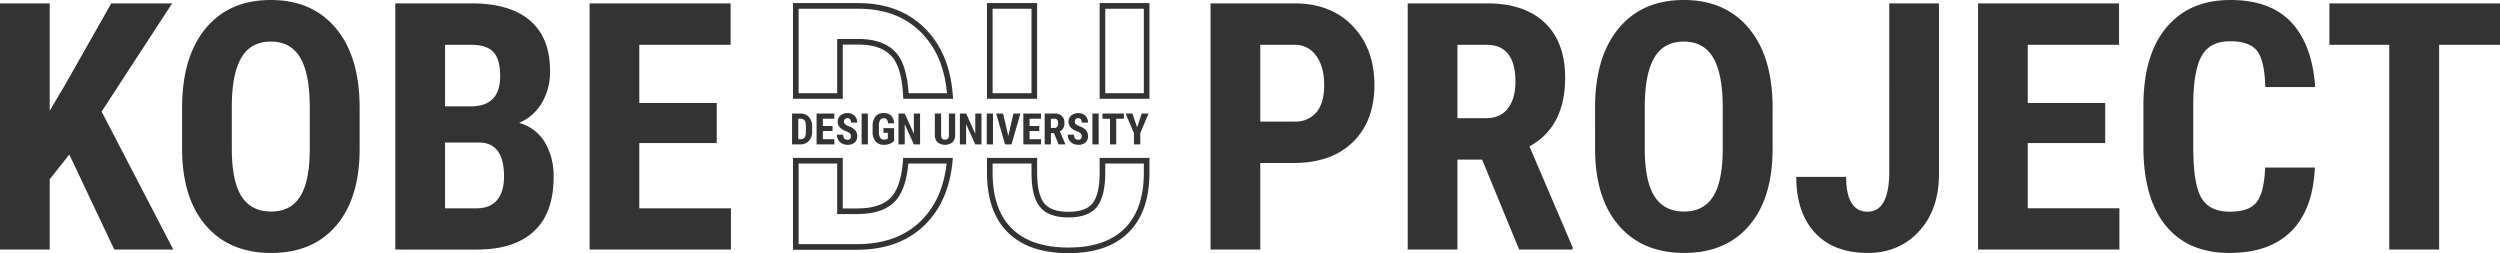 <svg xmlns="http://www.w3.org/2000/svg" width="888.741" height="90" viewBox="0 0 888.741 90">
  <g id="グループ_15940" data-name="グループ 15940" transform="translate(-365.712 -3775.481)" style="isolation: isolate">
    <path id="パス_10311" data-name="パス 10311" d="M17.672,57.945V88.721H0V1.2H29.814Q42.8,1.2,50.521,9.257t7.724,20.918q0,12.863-7.634,20.317T29.453,57.945Zm0-14.727H29.814a9.621,9.621,0,0,0,7.814-3.306q2.765-3.306,2.765-9.617,0-6.552-2.825-10.429a9.058,9.058,0,0,0-7.574-3.937H17.672ZM96.535,56.743H87.759V88.721H70.087V1.2H98.278q13.284,0,20.527,6.882t7.243,19.565q0,17.432-12.683,24.4l15.328,35.825v.842H109.7ZM87.759,42.016H97.8q5.29,0,7.934-3.516t2.645-9.407q0-13.164-10.279-13.164H87.759ZM199.8,52.836q0,17.612-8.325,27.349t-23.112,9.738q-14.727,0-23.142-9.647t-8.535-27.019V38.289q0-18.033,8.355-28.161T168.244,0q14.606,0,23.022,9.948T199.8,37.869ZM182.07,38.169q0-11.841-3.366-17.612t-10.459-5.77q-7.033,0-10.4,5.56t-3.486,16.921V52.836q0,11.481,3.426,16.921t10.579,5.44q6.913,0,10.279-5.32t3.426-16.5ZM241.277,1.2h17.672v60.59q0,12.743-7.093,20.437t-18.273,7.694q-12.022,0-18.694-7.153t-6.672-19.9h17.732q0,12.382,7.634,12.382,7.694,0,7.694-14.306Zm76.759,49.65h-27.53v23.2h32.579V88.721H272.834V1.2h50.131V15.929H290.506V36.606h27.53Zm74.535,8.716q-.661,14.967-8.415,22.661t-21.88,7.694q-14.847,0-22.751-9.768t-7.9-27.86V37.568q0-18.033,8.175-27.8T362.516,0q14.306,0,21.729,7.994t8.445,22.962H374.959q-.24-9.257-2.855-12.773t-9.587-3.516q-7.093,0-10.038,4.959t-3.126,16.32v16.53q0,13.044,2.915,17.912t10.008,4.869q6.973,0,9.617-3.4T374.9,59.568ZM458.39,15.929H436.75V88.721H419.018V15.929H397.74V1.2h60.65Z" transform="translate(796.064 3775.48)" fill="#333"/>
    <g id="グループ_9330" data-name="グループ 9330" transform="translate(647.286 3776.581)">
      <g id="前面オブジェクトで型抜き_1" data-name="前面オブジェクトで型抜き 1" transform="translate(0.33 0)" fill="none">
        <path d="M97.933,88.9A38.631,38.631,0,0,1,85.5,87.062a23.678,23.678,0,0,1-9.1-5.511,23.281,23.281,0,0,1-5.579-8.989A37.276,37.276,0,0,1,68.963,60.29V55.034H86.791V60.35c0,4.957.81,8.543,2.409,10.66S93.736,74.2,97.933,74.2s7.115-1.064,8.673-3.162,2.369-5.593,2.409-10.39V55.034h17.708v5.678a36.709,36.709,0,0,1-1.943,12.068,23.291,23.291,0,0,1-5.587,8.861,23.653,23.653,0,0,1-9.019,5.444A38.03,38.03,0,0,1,97.933,88.9ZM22.706,87.694H0V55.034H17.708V73h5.3c5.875,0,10.07-1.57,12.467-4.668,2.092-2.7,3.334-7.176,3.692-13.3h17.66a43.592,43.592,0,0,1-2.754,12.819,31.679,31.679,0,0,1-6.22,9.994A29.163,29.163,0,0,1,37,85.233,39.157,39.157,0,0,1,22.706,87.694Zm-5-53.659H0V0H23.188a37.181,37.181,0,0,1,13.8,2.439A29.474,29.474,0,0,1,47.671,9.757a32.085,32.085,0,0,1,6.534,10.589,45.01,45.01,0,0,1,2.7,13.688H39.216c-.249-6.6-1.385-11.371-3.379-14.189-2.278-3.217-6.21-4.93-11.686-5.089H17.708V34.034Zm109.016,0H109.015V0h17.708Zm-39.932,0H68.963V0H86.791Z" stroke="none"/>
        <path d="M 97.933 86.9 C 102.309 86.9 106.21 86.325 109.529 85.192 C 112.771 84.086 115.552 82.41 117.794 80.213 C 120.035 78.017 121.753 75.289 122.899 72.103 C 124.071 68.846 124.684 65.01 124.723 60.702 L 124.723 57.034 L 111.015 57.034 L 111.015 60.668 C 110.972 65.897 110.028 69.789 108.212 72.233 C 106.256 74.868 102.797 76.203 97.933 76.203 C 93.075 76.203 89.6 74.861 87.604 72.216 C 85.711 69.709 84.791 65.828 84.791 60.35 L 84.791 57.034 L 70.963 57.034 L 70.963 60.29 C 70.963 64.682 71.551 68.588 72.71 71.902 C 73.842 75.138 75.557 77.906 77.806 80.128 C 80.059 82.353 82.866 84.049 86.149 85.17 C 89.513 86.318 93.478 86.9 97.933 86.9 M 22.706 85.694 C 27.771 85.694 32.336 84.912 36.274 83.37 C 40.163 81.848 43.564 79.532 46.385 76.487 C 48.853 73.824 50.813 70.673 52.211 67.121 C 53.398 64.101 54.21 60.716 54.633 57.034 L 41.021 57.034 C 40.499 62.62 39.168 66.827 37.056 69.555 C 34.261 73.167 29.534 74.999 23.008 74.999 L 15.708 74.999 L 15.708 57.034 L 2 57.034 L 2 85.694 L 22.706 85.694 M 15.708 32.035 L 15.708 12.756 L 24.21 12.757 C 30.347 12.936 34.808 14.932 37.469 18.69 C 39.482 21.534 40.706 26.017 41.114 32.034 L 54.756 32.034 C 54.391 28.011 53.579 24.326 52.336 21.056 C 50.897 17.274 48.837 13.932 46.211 11.123 C 43.386 8.103 40.034 5.806 36.248 4.297 C 32.423 2.773 28.029 2 23.188 2 L 2 2 L 2 32.034 L 15.708 32.035 M 70.963 32.034 L 84.791 32.034 L 84.791 2 L 70.963 2 L 70.963 32.034 M 111.015 32.034 L 124.723 32.034 L 124.723 2 L 111.015 2 L 111.015 32.034 M 97.933 88.9 C 93.257 88.9 89.075 88.281 85.503 87.062 C 81.932 85.843 78.87 83.989 76.401 81.551 C 73.933 79.113 72.056 76.089 70.822 72.562 C 69.588 69.036 68.963 64.907 68.963 60.29 L 68.963 55.034 L 86.791 55.034 L 86.791 60.35 C 86.791 65.307 87.601 68.894 89.2 71.011 C 90.798 73.129 93.736 74.203 97.933 74.203 C 102.13 74.203 105.048 73.139 106.606 71.041 C 108.165 68.943 108.975 65.448 109.015 60.651 L 109.015 55.034 L 126.723 55.034 L 126.723 60.712 C 126.683 65.249 126.029 69.309 124.781 72.78 C 123.532 76.252 121.652 79.233 119.194 81.642 C 116.736 84.05 113.702 85.881 110.175 87.085 C 106.648 88.289 102.529 88.9 97.933 88.9 Z M 22.706 87.694 L 3.426846660659066e-06 87.694 L 3.426846660659066e-06 55.034 L 17.708 55.034 L 17.708 72.999 L 23.008 72.999 C 28.883 72.999 33.078 71.428 35.475 68.331 C 37.566 65.629 38.809 61.155 39.167 55.034 L 56.827 55.034 C 56.487 59.757 55.56 64.069 54.072 67.853 C 52.583 71.638 50.49 75 47.852 77.847 C 44.825 81.114 41.174 83.599 37.003 85.233 C 32.832 86.866 28.022 87.694 22.706 87.694 Z M 17.708 34.035 L 3.426846660659066e-06 34.034 L 3.426846660659066e-06 6.213379037944833e-06 L 23.188 6.213379037944833e-06 C 28.284 6.213379037944833e-06 32.926 0.821 36.988 2.439 C 41.05 4.058 44.644 6.52 47.671 9.757 C 50.475 12.755 52.674 16.318 54.205 20.346 C 55.736 24.373 56.644 28.978 56.902 34.034 L 39.216 34.034 C 38.968 27.437 37.831 22.663 35.837 19.846 C 33.559 16.628 29.627 14.916 24.151 14.756 L 17.708 14.756 L 17.708 34.035 Z M 126.723 34.034 L 109.015 34.034 L 109.015 6.213379037944833e-06 L 126.723 6.213379037944833e-06 L 126.723 34.034 Z M 86.791 34.034 L 68.963 34.034 L 68.963 6.213379037944833e-06 L 86.791 6.213379037944833e-06 L 86.791 34.034 Z" stroke="none" fill="#333"/>
      </g>
      <path id="パス_10309" data-name="パス 10309" d="M0,11.125V.151H2.9A3.994,3.994,0,0,1,5.966,1.372,4.784,4.784,0,0,1,7.13,4.718V6.5a4.8,4.8,0,0,1-1.142,3.4,4.078,4.078,0,0,1-3.147,1.232ZM2.216,2V9.286h.663A1.859,1.859,0,0,0,4.439,8.7a3.476,3.476,0,0,0,.475-2.016V4.779a3.9,3.9,0,0,0-.43-2.144A1.734,1.734,0,0,0,3.022,2ZM14.389,6.376H10.937V9.286h4.085v1.839h-6.3V.151h6.286V2h-4.07V4.59h3.452Zm6.542,1.869a1.375,1.375,0,0,0-.343-1.014,3.949,3.949,0,0,0-1.247-.712,5.813,5.813,0,0,1-2.374-1.466,2.946,2.946,0,0,1-.724-1.986A2.784,2.784,0,0,1,17.226.84a3.711,3.711,0,0,1,2.5-.84,3.741,3.741,0,0,1,1.8.426,2.954,2.954,0,0,1,1.217,1.2,3.606,3.606,0,0,1,.426,1.764H20.961a1.82,1.82,0,0,0-.328-1.172,1.149,1.149,0,0,0-.946-.4,1.184,1.184,0,0,0-.9.343,1.289,1.289,0,0,0-.324.923,1.137,1.137,0,0,0,.362.818,4.16,4.16,0,0,0,1.281.757,5.49,5.49,0,0,1,2.333,1.425,3.174,3.174,0,0,1,.727,2.148,2.833,2.833,0,0,1-.912,2.239,3.61,3.61,0,0,1-2.48.806,4.27,4.27,0,0,1-1.937-.437,3.279,3.279,0,0,1-1.368-1.251,3.635,3.635,0,0,1-.494-1.922h2.223a2.1,2.1,0,0,0,.369,1.379,1.512,1.512,0,0,0,1.206.43Q20.931,9.474,20.931,8.246Zm6.015,2.879H24.73V.151h2.216Zm9.324-1.244A4.043,4.043,0,0,1,34.7,10.925a5.742,5.742,0,0,1-2.039.35,3.738,3.738,0,0,1-2.94-1.172,5.068,5.068,0,0,1-1.078-3.411V4.718a5.428,5.428,0,0,1,.991-3.494A3.5,3.5,0,0,1,32.523,0a3.723,3.723,0,0,1,2.695.882,4.173,4.173,0,0,1,1.051,2.766H34.114a2.5,2.5,0,0,0-.437-1.428,1.4,1.4,0,0,0-1.085-.381,1.42,1.42,0,0,0-1.3.656,4.179,4.179,0,0,0-.422,2.088v1.99a4.083,4.083,0,0,0,.448,2.182,1.631,1.631,0,0,0,1.474.682,1.925,1.925,0,0,0,1.063-.264l.2-.136V7.025H32.493V5.351h3.776Zm9.241,1.244H43.294l-3.241-7.2v7.2H37.837V.151h2.216L43.3,7.356V.151H45.51ZM57.984.151v7.6a3.55,3.55,0,0,1-.942,2.619,4.38,4.38,0,0,1-5.355-.011A3.577,3.577,0,0,1,50.756,7.7V.151h2.231V7.7a2.261,2.261,0,0,0,.3,1.334,1.292,1.292,0,0,0,1.093.4,1.276,1.276,0,0,0,1.085-.4,2.254,2.254,0,0,0,.3-1.3V.151Zm9.354,10.974H65.122l-3.241-7.2v7.2H59.665V.151h2.216l3.249,7.206V.151h2.208Zm4.093,0H69.214V.151H71.43ZM76.865,8.11,78.711.151h2.472L78.018,11.125H75.711L72.568.151h2.457ZM87.884,6.376H84.432V9.286h4.085v1.839h-6.3V.151H88.5V2h-4.07V4.59h3.452Zm5.231.739h-1.1v4.01H89.8V.151h3.535a3.59,3.59,0,0,1,2.574.863,3.223,3.223,0,0,1,.908,2.453,3.192,3.192,0,0,1-1.59,3.06l1.922,4.492v.106H94.766Zm-1.1-1.847h1.259a1.166,1.166,0,0,0,.995-.441,1.916,1.916,0,0,0,.332-1.18Q94.6,2,93.311,2h-1.3Zm10.959,2.977a1.375,1.375,0,0,0-.343-1.014,3.949,3.949,0,0,0-1.247-.712,5.813,5.813,0,0,1-2.374-1.466,2.946,2.946,0,0,1-.724-1.986A2.784,2.784,0,0,1,99.269.84a4.088,4.088,0,0,1,4.3-.415,2.954,2.954,0,0,1,1.217,1.2,3.606,3.606,0,0,1,.426,1.764H103a1.82,1.82,0,0,0-.328-1.172,1.149,1.149,0,0,0-.946-.4,1.184,1.184,0,0,0-.9.343,1.289,1.289,0,0,0-.324.923,1.137,1.137,0,0,0,.362.818,4.16,4.16,0,0,0,1.281.757,5.49,5.49,0,0,1,2.333,1.425,3.174,3.174,0,0,1,.727,2.148,2.833,2.833,0,0,1-.912,2.239,3.61,3.61,0,0,1-2.48.806,4.27,4.27,0,0,1-1.937-.437,3.279,3.279,0,0,1-1.368-1.251,3.635,3.635,0,0,1-.494-1.922h2.223a2.1,2.1,0,0,0,.369,1.379,1.512,1.512,0,0,0,1.206.43Q102.974,9.474,102.974,8.246Zm6.015,2.879h-2.216V.151h2.216ZM117.958,2h-2.713v9.128h-2.223V2h-2.668V.151h7.605Zm4.7,3.083L124.312.151h2.412l-2.94,6.995v3.98h-2.246V7.145L118.591.151H121Z" transform="translate(0 39.103)" fill="#333"/>
    </g>
    <path id="パス_10310" data-name="パス 10310" d="M24.645,54.939l-6.973,8.776V88.721H0V1.2H17.672V39.371l5.59-9.437L39.552,1.2H61.191L36.125,39.672,61.612,88.721H40.634Zm103.207-2.1q0,17.612-8.325,27.349T96.414,89.923q-14.727,0-23.142-9.647T64.737,53.256V38.289q0-18.033,8.355-28.161T96.294,0Q110.9,0,119.316,9.948t8.535,27.921ZM110.119,38.169q0-11.841-3.366-17.612t-10.459-5.77q-7.033,0-10.4,5.56T82.409,37.267V52.836q0,11.481,3.426,16.921T96.414,75.2q6.913,0,10.279-5.32t3.426-16.5Zm30.415,50.551V1.2h27.049q13.7,0,20.828,6.1t7.123,17.882a21.556,21.556,0,0,1-2.945,11.481,17.384,17.384,0,0,1-8.055,7.033,15.3,15.3,0,0,1,9.076,6.762A23.15,23.15,0,0,1,196.8,62.994q0,12.743-7,19.235t-20.287,6.492Zm17.672-38.049V74.054h11.3q4.749,0,7.213-2.945t2.464-8.355q0-11.781-8.535-12.082Zm0-12.863h9.2q10.4,0,10.4-10.759,0-5.951-2.4-8.535t-7.814-2.585h-9.377ZM254.8,50.852h-27.53v23.2H259.85V88.721H209.6V1.2H259.73V15.929H227.271V36.606H254.8Z" transform="translate(365.712 3775.48)" fill="#333"/>
  </g>
</svg>
